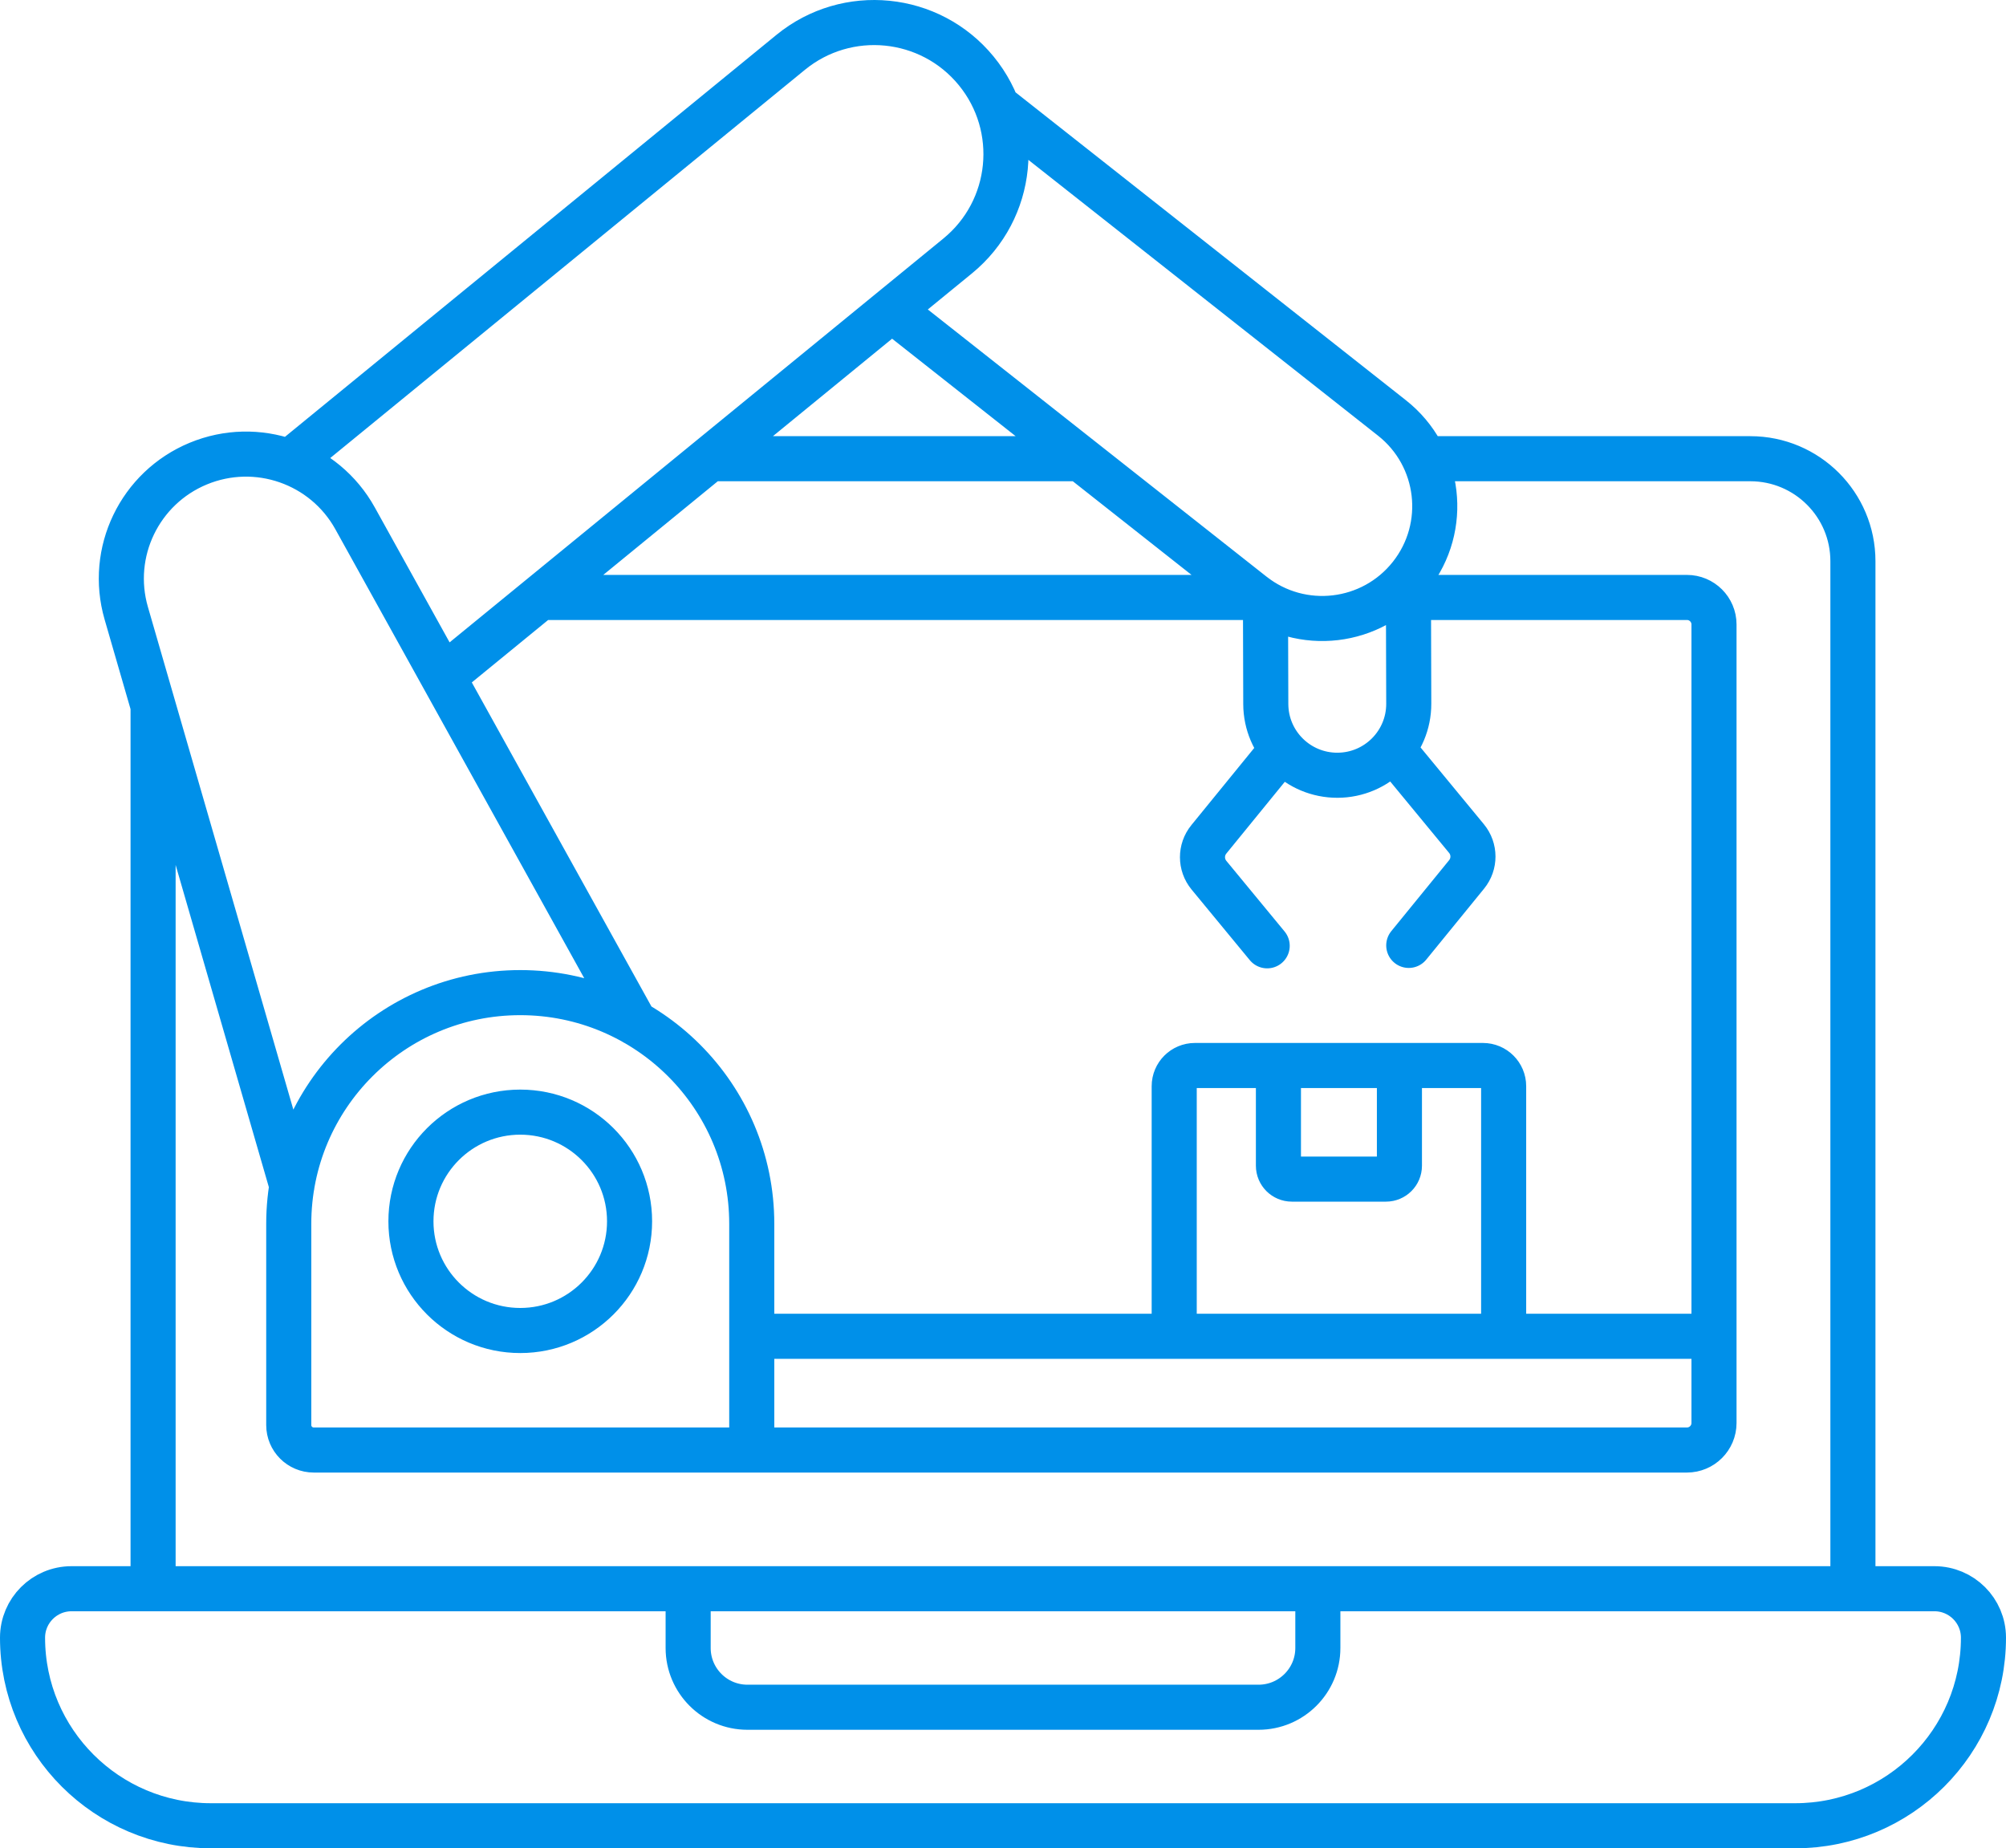 <?xml version="1.0" encoding="UTF-8"?> <svg xmlns="http://www.w3.org/2000/svg" width="89" height="82" viewBox="0 0 89 82" fill="none"><path d="M56.886 33.245L53.633 37.237C53.255 37.7 53.257 38.366 53.637 38.827L56.221 41.961M61.787 33.23L65.064 37.204C65.444 37.665 65.446 38.331 65.068 38.794L62.502 41.943M55.761 26.506H23.964M33.353 64.33H74.844C75.507 64.33 76.045 63.793 76.045 63.13V27.705C76.045 27.043 75.507 26.506 74.844 26.506H62.489M33.353 64.33L13.919 64.33C13.307 64.33 12.811 63.834 12.811 63.223V54.295C12.811 48.63 17.41 44.038 23.082 44.038C28.755 44.038 33.353 48.63 33.353 54.295L33.353 64.33ZM82.208 70.484V24.896C82.208 22.386 80.17 20.351 77.657 20.351H63.189M6.792 31.319V70.484M47.944 20.351H31.489M19.653 30.031L42.489 11.355C44.987 9.312 45.354 5.634 43.308 3.139C41.262 0.645 37.579 0.279 35.081 2.321L12.854 20.499M39.568 13.744L55.571 26.367C57.734 28.073 60.873 27.705 62.582 25.544C64.29 23.384 63.922 20.25 61.758 18.543L44.233 4.721M28.164 45.383L15.753 22.995C14.39 20.536 11.394 19.491 8.794 20.569C6.194 21.647 4.82 24.503 5.601 27.203L12.952 52.608M66.712 59.285V48.188C66.712 47.682 66.3 47.271 65.793 47.271H53.015C52.507 47.271 52.096 47.682 52.096 48.188V59.285M56.72 47.271V51.717C56.72 52.045 56.986 52.311 57.316 52.311H61.492C61.821 52.311 62.088 52.045 62.088 51.717V47.271M76.045 59.285H33.353M56.146 26.758L56.159 31.236C56.164 32.985 57.588 34.399 59.34 34.394C61.092 34.389 62.507 32.967 62.502 31.218L62.486 25.659M79.645 81H9.355C4.741 81 1 77.264 1 72.656C1 71.457 1.974 70.484 3.175 70.484H85.825C87.026 70.484 88 71.457 88 72.656C88 77.264 84.259 81 79.645 81ZM30.531 70.484V73.113C30.531 74.565 31.709 75.742 33.163 75.742H55.836C57.29 75.742 58.469 74.565 58.469 73.113V70.484H30.531ZM27.932 54.184C27.932 56.859 25.761 59.028 23.082 59.028C20.403 59.028 18.232 56.859 18.232 54.184C18.232 51.509 20.403 49.34 23.082 49.34C25.761 49.34 27.932 51.509 27.932 54.184Z" stroke="#0090E9" stroke-width="2" stroke-miterlimit="10" stroke-linecap="round" stroke-linejoin="round"></path></svg> 
